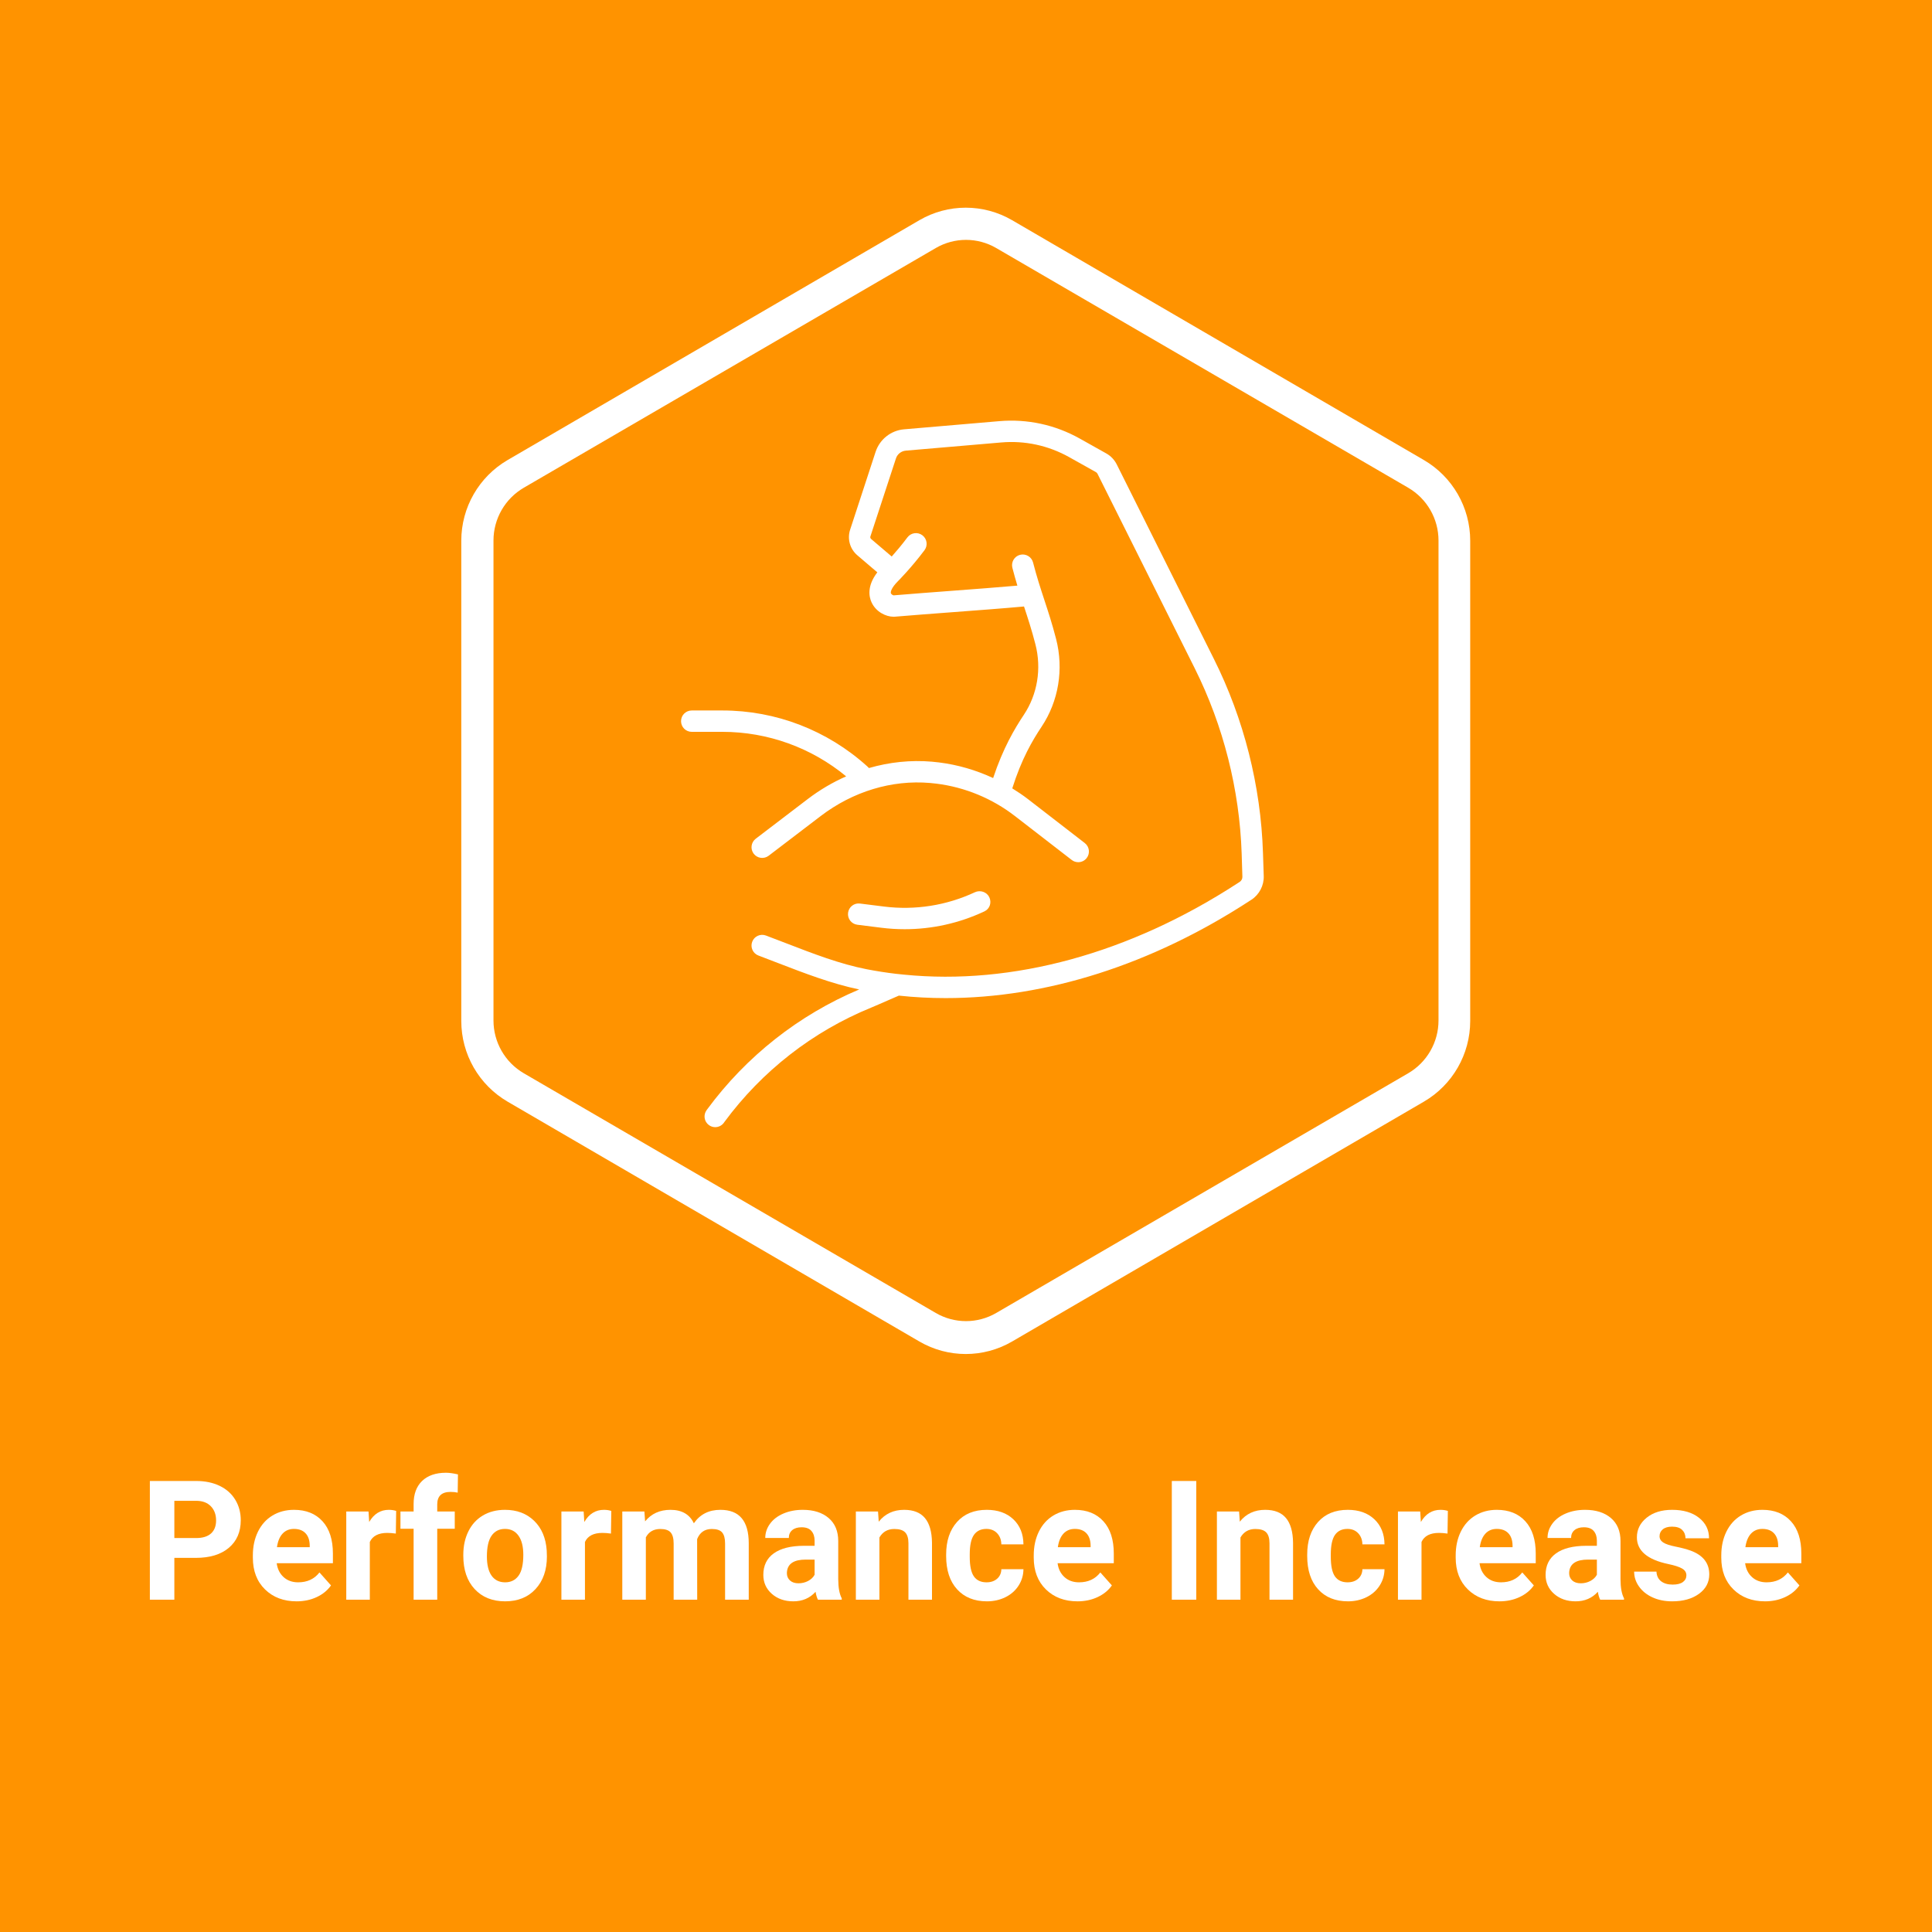 <svg xmlns="http://www.w3.org/2000/svg" xmlns:xlink="http://www.w3.org/1999/xlink" width="1080" zoomAndPan="magnify" viewBox="0 0 810 810" height="1080" preserveAspectRatio="xMidYMid meet" version="1.0"><defs><g/><clipPath id="4993921349"><path d="M 193.395 87 L 616.391 87 L 616.391 568 L 193.395 568 Z M 193.395 87 " clip-rule="nonzero"/></clipPath><clipPath id="c938b5c48e"><path d="M 424.332 92.32 L 596.953 192.867 C 608.988 199.875 616.391 212.762 616.391 226.699 L 616.391 428.051 C 616.391 441.988 608.988 454.875 596.953 461.883 L 424.332 562.43 C 412.316 569.426 397.473 569.426 385.457 562.43 L 212.832 461.883 C 200.801 454.875 193.395 441.988 193.395 428.051 L 193.395 226.699 C 193.395 212.762 200.801 199.875 212.832 192.867 L 385.457 92.32 C 397.473 85.324 412.316 85.324 424.332 92.32 " clip-rule="nonzero"/></clipPath><clipPath id="94b0e3f2f5"><path d="M 285.492 176 L 529.992 176 L 529.992 472.562 L 285.492 472.562 Z M 285.492 176 " clip-rule="nonzero"/></clipPath></defs><rect x="-81" width="972" fill="#ffffff" y="-81" height="972" fill-opacity="1"/><rect x="-81" width="972" fill="#ff9300" y="-81" height="972" fill-opacity="1"/><g clip-path="url(#4993921349)"><g clip-path="url(#c938b5c48e)"><path stroke-linecap="butt" transform="matrix(0.75, 0, 0, 0.75, 193.396, 81)" fill="none" stroke-linejoin="miter" d="M 308.068 15.085 L 538.344 149.067 C 554.399 158.406 564.274 175.578 564.274 194.15 L 564.274 462.459 C 564.274 481.032 554.399 498.204 538.344 507.542 L 308.068 641.525 C 292.039 650.847 272.238 650.847 256.209 641.525 L 25.928 507.542 C 9.878 498.204 -0.002 481.032 -0.002 462.459 L -0.002 194.15 C -0.002 175.578 9.878 158.406 25.928 149.067 L 256.209 15.085 C 272.238 5.762 292.039 5.762 308.068 15.085 " stroke="#ffffff" stroke-width="36" stroke-opacity="1" stroke-miterlimit="4"/></g></g><g clip-path="url(#94b0e3f2f5)"><path fill="#ffffff" d="M 529.508 357.574 C 528.613 329.512 521.504 301.383 508.93 276.262 L 468.18 194.664 C 467.211 192.746 465.707 191.168 463.828 190.113 L 452.672 183.859 C 442.375 178.09 430.719 175.566 418.973 176.57 L 379.02 179.992 C 373.508 180.473 368.832 184.184 367.094 189.449 L 356.422 222.078 C 355.168 225.895 356.316 230.07 359.324 232.703 C 361.043 234.211 362.941 235.82 364.84 237.418 C 365.84 238.266 366.84 239.113 367.824 239.953 C 363.402 245.711 364.332 250.223 365.418 252.562 C 367.273 256.559 371.418 258.57 374.648 258.57 C 374.859 258.57 375.066 258.562 375.266 258.543 C 382.742 257.91 391.168 257.277 399.59 256.645 C 409.934 255.867 420.582 255.07 429.324 254.273 C 429.336 254.309 429.348 254.348 429.359 254.379 C 430.988 259.344 432.531 264.035 434.105 270.133 C 436.734 280.328 434.965 291.102 429.254 299.684 C 425.406 305.469 420.535 313.641 416.379 326.203 C 409.223 322.883 401.578 320.637 393.691 319.652 C 392.68 319.523 391.668 319.418 390.656 319.332 C 381.797 318.582 372.891 319.52 364.316 322.004 C 363.906 321.598 363.562 321.262 363.555 321.258 C 346.848 306.176 325.305 297.871 302.895 297.871 L 290.008 297.871 C 287.535 297.871 285.531 299.875 285.531 302.352 C 285.531 304.824 287.535 306.828 290.008 306.828 L 302.895 306.828 C 321.891 306.828 340.195 313.461 354.758 325.492 C 349.117 327.98 343.695 331.16 338.629 335.023 L 316.84 351.645 C 314.875 353.145 314.496 355.953 315.992 357.922 C 317.492 359.891 320.301 360.27 322.27 358.77 L 344.059 342.148 C 357.582 331.836 373.855 326.891 389.902 328.262 C 390.797 328.336 391.688 328.43 392.582 328.543 C 404.562 330.039 415.949 334.738 425.504 342.125 L 449.324 360.543 C 450.137 361.176 451.102 361.477 452.059 361.477 C 453.398 361.477 454.723 360.879 455.605 359.738 C 457.117 357.781 456.754 354.969 454.801 353.453 L 430.98 335.035 C 428.867 333.402 426.656 331.926 424.398 330.527 C 428.293 318.199 432.797 310.527 436.707 304.652 C 443.828 293.953 446.039 280.555 442.773 267.891 C 441.129 261.512 439.469 256.465 437.863 251.582 C 436.23 246.617 434.691 241.93 433.117 235.832 C 432.5 233.438 430.055 232 427.664 232.613 C 425.27 233.23 423.832 235.676 424.449 238.07 C 425.145 240.77 425.844 243.219 426.539 245.527 C 418.254 246.258 408.469 246.996 398.922 247.711 C 390.52 248.344 382.117 248.973 374.645 249.605 C 374.336 249.535 373.664 249.176 373.512 248.719 C 373.328 248.18 373.703 246.438 376.438 243.699 C 376.668 243.473 382.098 238.016 387.598 230.68 C 389.082 228.699 388.68 225.891 386.703 224.406 C 384.727 222.926 381.918 223.324 380.438 225.305 C 378.09 228.438 375.73 231.219 373.859 233.324 C 372.789 232.41 371.707 231.492 370.621 230.57 C 368.762 229.016 366.898 227.438 365.215 225.965 C 364.91 225.68 364.785 225.27 364.93 224.875 L 375.621 192.227 C 376.211 190.383 377.855 189.094 379.793 188.93 L 419.723 185.508 C 429.68 184.633 439.562 186.781 448.285 191.672 L 459.457 197.926 C 459.762 198.105 460.012 198.355 460.156 198.68 L 500.93 280.258 C 512.906 304.25 519.695 331.07 520.574 357.879 L 520.875 367.57 C 520.91 368.43 520.48 369.238 519.766 369.723 L 518.996 370.223 C 473.602 399.785 424.504 413.172 378.984 408.621 C 377.84 408.531 376.676 408.406 375.531 408.262 C 371.445 407.777 367.398 407.133 363.391 406.363 C 352.09 404.156 341.113 399.91 329.473 395.414 C 326.699 394.34 323.906 393.262 321.129 392.227 C 318.801 391.348 316.223 392.531 315.363 394.84 C 314.488 397.172 315.668 399.75 317.977 400.609 C 320.734 401.648 323.492 402.707 326.25 403.781 C 337.262 408.027 348.652 412.418 360.219 414.836 C 334.848 425.535 312.855 442.895 296.508 465.078 L 296.258 465.418 C 294.789 467.426 295.203 470.223 297.207 471.691 C 297.996 472.281 298.926 472.566 299.855 472.566 C 301.219 472.566 302.578 471.941 303.457 470.758 L 303.707 470.398 C 319.465 449.023 340.773 432.414 365.359 422.398 C 366.988 421.734 369.531 420.605 372.074 419.496 C 373.773 418.762 375.457 418.008 376.855 417.418 C 383.336 418.117 389.891 418.457 396.48 418.457 C 438.648 418.457 482.809 404.48 523.883 377.711 L 524.652 377.227 C 527.965 375.062 529.953 371.242 529.828 367.285 L 529.508 357.574 " fill-opacity="1" fill-rule="nonzero"/></g><path fill="#ffffff" d="M 369.527 388.965 C 372.781 389.375 376.047 389.574 379.301 389.574 C 390.742 389.574 402.07 387.074 412.523 382.191 C 412.555 382.18 412.75 382.086 412.781 382.07 C 414.992 380.996 415.824 378.383 414.766 376.16 C 413.711 373.941 410.965 373.039 408.734 374.074 C 396.84 379.629 383.664 381.707 370.637 380.078 L 360.551 378.816 C 358.086 378.496 355.859 380.25 355.555 382.703 C 355.246 385.156 356.988 387.398 359.441 387.703 L 369.527 388.965 " fill-opacity="1" fill-rule="nonzero"/><g fill="#ffffff" fill-opacity="1"><g transform="translate(58.393, 670.677)"><g><path d="M 14.703 -17.531 L 14.703 0 L 4.438 0 L 4.438 -49.766 L 23.859 -49.766 C 27.598 -49.766 30.883 -49.082 33.719 -47.719 C 36.551 -46.352 38.727 -44.41 40.25 -41.891 C 41.781 -39.367 42.547 -36.504 42.547 -33.297 C 42.547 -28.422 40.879 -24.57 37.547 -21.75 C 34.211 -18.938 29.594 -17.531 23.688 -17.531 Z M 14.703 -25.844 L 23.859 -25.844 C 26.566 -25.844 28.633 -26.477 30.062 -27.75 C 31.488 -29.031 32.203 -30.852 32.203 -33.219 C 32.203 -35.656 31.484 -37.625 30.047 -39.125 C 28.609 -40.633 26.625 -41.41 24.094 -41.453 L 14.703 -41.453 Z M 14.703 -25.844 "/></g></g></g><g fill="#ffffff" fill-opacity="1"><g transform="translate(103.542, 670.677)"><g><path d="M 20.812 0.688 C 15.395 0.688 10.984 -0.973 7.578 -4.297 C 4.172 -7.629 2.469 -12.066 2.469 -17.609 L 2.469 -18.562 C 2.469 -22.27 3.18 -25.586 4.609 -28.516 C 6.047 -31.453 8.078 -33.711 10.703 -35.297 C 13.336 -36.879 16.344 -37.672 19.719 -37.672 C 24.781 -37.672 28.766 -36.07 31.672 -32.875 C 34.578 -29.688 36.031 -25.164 36.031 -19.312 L 36.031 -15.281 L 12.469 -15.281 C 12.789 -12.863 13.754 -10.926 15.359 -9.469 C 16.973 -8.008 19.008 -7.281 21.469 -7.281 C 25.27 -7.281 28.242 -8.66 30.391 -11.422 L 35.234 -5.984 C 33.754 -3.891 31.75 -2.254 29.219 -1.078 C 26.695 0.098 23.895 0.688 20.812 0.688 Z M 19.688 -29.672 C 17.727 -29.672 16.141 -29.008 14.922 -27.688 C 13.703 -26.363 12.922 -24.473 12.578 -22.016 L 26.312 -22.016 L 26.312 -22.797 C 26.27 -24.984 25.676 -26.676 24.531 -27.875 C 23.395 -29.07 21.781 -29.672 19.688 -29.672 Z M 19.688 -29.672 "/></g></g></g><g fill="#ffffff" fill-opacity="1"><g transform="translate(141.377, 670.677)"><g><path d="M 24.578 -27.719 C 23.234 -27.906 22.047 -28 21.016 -28 C 17.285 -28 14.836 -26.734 13.672 -24.203 L 13.672 0 L 3.797 0 L 3.797 -36.984 L 13.125 -36.984 L 13.406 -32.578 C 15.383 -35.973 18.129 -37.672 21.641 -37.672 C 22.734 -37.672 23.758 -37.52 24.719 -37.219 Z M 24.578 -27.719 "/></g></g></g><g fill="#ffffff" fill-opacity="1"><g transform="translate(166.908, 670.677)"><g><path d="M 6.5 0 L 6.5 -29.734 L 0.984 -29.734 L 0.984 -36.984 L 6.5 -36.984 L 6.5 -40.125 C 6.5 -44.27 7.688 -47.488 10.062 -49.781 C 12.445 -52.07 15.781 -53.219 20.062 -53.219 C 21.426 -53.219 23.102 -52.988 25.094 -52.531 L 24.984 -44.875 C 24.16 -45.082 23.16 -45.188 21.984 -45.188 C 18.266 -45.188 16.406 -43.441 16.406 -39.953 L 16.406 -36.984 L 23.75 -36.984 L 23.75 -29.734 L 16.406 -29.734 L 16.406 0 Z M 6.5 0 "/></g></g></g><g fill="#ffffff" fill-opacity="1"><g transform="translate(191.994, 670.677)"><g><path d="M 2.25 -18.828 C 2.25 -22.504 2.957 -25.773 4.375 -28.641 C 5.789 -31.516 7.82 -33.738 10.469 -35.312 C 13.125 -36.883 16.207 -37.672 19.719 -37.672 C 24.707 -37.672 28.781 -36.141 31.938 -33.078 C 35.094 -30.023 36.852 -25.879 37.219 -20.641 L 37.297 -18.109 C 37.297 -12.441 35.707 -7.891 32.531 -4.453 C 29.363 -1.023 25.113 0.688 19.781 0.688 C 14.457 0.688 10.203 -1.02 7.016 -4.438 C 3.836 -7.863 2.25 -12.516 2.25 -18.391 Z M 12.141 -18.109 C 12.141 -14.609 12.797 -11.926 14.109 -10.062 C 15.43 -8.207 17.328 -7.281 19.797 -7.281 C 22.18 -7.281 24.047 -8.195 25.391 -10.031 C 26.734 -11.863 27.406 -14.797 27.406 -18.828 C 27.406 -22.273 26.734 -24.941 25.391 -26.828 C 24.047 -28.723 22.156 -29.672 19.719 -29.672 C 17.301 -29.672 15.43 -28.727 14.109 -26.844 C 12.797 -24.969 12.141 -22.055 12.141 -18.109 Z M 12.141 -18.109 "/></g></g></g><g fill="#ffffff" fill-opacity="1"><g transform="translate(231.572, 670.677)"><g><path d="M 24.578 -27.719 C 23.234 -27.906 22.047 -28 21.016 -28 C 17.285 -28 14.836 -26.734 13.672 -24.203 L 13.672 0 L 3.797 0 L 3.797 -36.984 L 13.125 -36.984 L 13.406 -32.578 C 15.383 -35.973 18.129 -37.672 21.641 -37.672 C 22.734 -37.672 23.758 -37.52 24.719 -37.219 Z M 24.578 -27.719 "/></g></g></g><g fill="#ffffff" fill-opacity="1"><g transform="translate(257.103, 670.677)"><g><path d="M 13.062 -36.984 L 13.359 -32.844 C 15.984 -36.062 19.531 -37.672 24 -37.672 C 28.758 -37.672 32.023 -35.789 33.797 -32.031 C 36.398 -35.789 40.102 -37.672 44.906 -37.672 C 48.914 -37.672 51.898 -36.5 53.859 -34.156 C 55.828 -31.82 56.812 -28.312 56.812 -23.625 L 56.812 0 L 46.891 0 L 46.891 -23.578 C 46.891 -25.68 46.477 -27.219 45.656 -28.188 C 44.844 -29.156 43.398 -29.641 41.328 -29.641 C 38.359 -29.641 36.305 -28.223 35.172 -25.391 L 35.203 0 L 25.328 0 L 25.328 -23.547 C 25.328 -25.691 24.906 -27.242 24.062 -28.203 C 23.219 -29.16 21.781 -29.641 19.75 -29.641 C 16.945 -29.641 14.922 -28.473 13.672 -26.141 L 13.672 0 L 3.797 0 L 3.797 -36.984 Z M 13.062 -36.984 "/></g></g></g><g fill="#ffffff" fill-opacity="1"><g transform="translate(317.7, 670.677)"><g><path d="M 25.219 0 C 24.77 -0.883 24.441 -1.988 24.234 -3.312 C 21.836 -0.645 18.727 0.688 14.906 0.688 C 11.281 0.688 8.273 -0.359 5.891 -2.453 C 3.516 -4.555 2.328 -7.203 2.328 -10.391 C 2.328 -14.305 3.781 -17.312 6.688 -19.406 C 9.594 -21.508 13.789 -22.57 19.281 -22.594 L 23.828 -22.594 L 23.828 -24.719 C 23.828 -26.426 23.383 -27.789 22.5 -28.812 C 21.625 -29.844 20.242 -30.359 18.359 -30.359 C 16.691 -30.359 15.383 -29.957 14.438 -29.156 C 13.488 -28.352 13.016 -27.258 13.016 -25.875 L 3.141 -25.875 C 3.141 -28.02 3.801 -30.004 5.125 -31.828 C 6.445 -33.648 8.316 -35.078 10.734 -36.109 C 13.148 -37.148 15.863 -37.672 18.875 -37.672 C 23.426 -37.672 27.039 -36.523 29.719 -34.234 C 32.395 -31.941 33.734 -28.723 33.734 -24.578 L 33.734 -8.547 C 33.754 -5.035 34.242 -2.379 35.203 -0.578 L 35.203 0 Z M 17.062 -6.875 C 18.52 -6.875 19.863 -7.195 21.094 -7.844 C 22.32 -8.488 23.234 -9.359 23.828 -10.453 L 23.828 -16.812 L 20.125 -16.812 C 15.188 -16.812 12.555 -15.102 12.234 -11.688 L 12.203 -11.109 C 12.203 -9.879 12.633 -8.863 13.5 -8.062 C 14.363 -7.27 15.551 -6.875 17.062 -6.875 Z M 17.062 -6.875 "/></g></g></g><g fill="#ffffff" fill-opacity="1"><g transform="translate(355.227, 670.677)"><g><path d="M 12.891 -36.984 L 13.188 -32.703 C 15.832 -36.016 19.379 -37.672 23.828 -37.672 C 27.742 -37.672 30.656 -36.52 32.562 -34.219 C 34.477 -31.914 35.461 -28.473 35.516 -23.891 L 35.516 0 L 25.641 0 L 25.641 -23.656 C 25.641 -25.75 25.18 -27.27 24.266 -28.219 C 23.359 -29.164 21.844 -29.641 19.719 -29.641 C 16.938 -29.641 14.852 -28.453 13.469 -26.078 L 13.469 0 L 3.594 0 L 3.594 -36.984 Z M 12.891 -36.984 "/></g></g></g><g fill="#ffffff" fill-opacity="1"><g transform="translate(394.429, 670.677)"><g><path d="M 19.172 -7.281 C 20.992 -7.281 22.473 -7.781 23.609 -8.781 C 24.754 -9.781 25.348 -11.113 25.391 -12.781 L 34.656 -12.781 C 34.633 -10.281 33.953 -7.984 32.609 -5.891 C 31.266 -3.805 29.422 -2.188 27.078 -1.031 C 24.742 0.113 22.164 0.688 19.344 0.688 C 14.062 0.688 9.891 -0.992 6.828 -4.359 C 3.773 -7.723 2.25 -12.363 2.25 -18.281 L 2.25 -18.938 C 2.25 -24.633 3.766 -29.18 6.797 -32.578 C 9.828 -35.973 13.988 -37.672 19.281 -37.672 C 23.906 -37.672 27.613 -36.352 30.406 -33.719 C 33.195 -31.082 34.613 -27.578 34.656 -23.203 L 25.391 -23.203 C 25.348 -25.117 24.754 -26.676 23.609 -27.875 C 22.473 -29.07 20.973 -29.672 19.109 -29.672 C 16.805 -29.672 15.066 -28.832 13.891 -27.156 C 12.723 -25.477 12.141 -22.758 12.141 -19 L 12.141 -17.984 C 12.141 -14.172 12.719 -11.43 13.875 -9.766 C 15.039 -8.109 16.805 -7.281 19.172 -7.281 Z M 19.172 -7.281 "/></g></g></g><g fill="#ffffff" fill-opacity="1"><g transform="translate(430.931, 670.677)"><g><path d="M 20.812 0.688 C 15.395 0.688 10.984 -0.973 7.578 -4.297 C 4.172 -7.629 2.469 -12.066 2.469 -17.609 L 2.469 -18.562 C 2.469 -22.27 3.18 -25.586 4.609 -28.516 C 6.047 -31.453 8.078 -33.711 10.703 -35.297 C 13.336 -36.879 16.344 -37.672 19.719 -37.672 C 24.781 -37.672 28.766 -36.07 31.672 -32.875 C 34.578 -29.688 36.031 -25.164 36.031 -19.312 L 36.031 -15.281 L 12.469 -15.281 C 12.789 -12.863 13.754 -10.926 15.359 -9.469 C 16.973 -8.008 19.008 -7.281 21.469 -7.281 C 25.27 -7.281 28.242 -8.66 30.391 -11.422 L 35.234 -5.984 C 33.754 -3.891 31.75 -2.254 29.219 -1.078 C 26.695 0.098 23.895 0.688 20.812 0.688 Z M 19.688 -29.672 C 17.727 -29.672 16.141 -29.008 14.922 -27.688 C 13.703 -26.363 12.922 -24.473 12.578 -22.016 L 26.312 -22.016 L 26.312 -22.797 C 26.27 -24.984 25.676 -26.676 24.531 -27.875 C 23.395 -29.07 21.781 -29.672 19.688 -29.672 Z M 19.688 -29.672 "/></g></g></g><g fill="#ffffff" fill-opacity="1"><g transform="translate(468.766, 670.677)"><g/></g></g><g fill="#ffffff" fill-opacity="1"><g transform="translate(486.196, 670.677)"><g><path d="M 15.344 0 L 5.094 0 L 5.094 -49.766 L 15.344 -49.766 Z M 15.344 0 "/></g></g></g><g fill="#ffffff" fill-opacity="1"><g transform="translate(506.6, 670.677)"><g><path d="M 12.891 -36.984 L 13.188 -32.703 C 15.832 -36.016 19.379 -37.672 23.828 -37.672 C 27.742 -37.672 30.656 -36.52 32.562 -34.219 C 34.477 -31.914 35.461 -28.473 35.516 -23.891 L 35.516 0 L 25.641 0 L 25.641 -23.656 C 25.641 -25.75 25.18 -27.27 24.266 -28.219 C 23.359 -29.164 21.844 -29.641 19.719 -29.641 C 16.938 -29.641 14.852 -28.453 13.469 -26.078 L 13.469 0 L 3.594 0 L 3.594 -36.984 Z M 12.891 -36.984 "/></g></g></g><g fill="#ffffff" fill-opacity="1"><g transform="translate(545.802, 670.677)"><g><path d="M 19.172 -7.281 C 20.992 -7.281 22.473 -7.781 23.609 -8.781 C 24.754 -9.781 25.348 -11.113 25.391 -12.781 L 34.656 -12.781 C 34.633 -10.281 33.953 -7.984 32.609 -5.891 C 31.266 -3.805 29.422 -2.188 27.078 -1.031 C 24.742 0.113 22.164 0.688 19.344 0.688 C 14.062 0.688 9.891 -0.992 6.828 -4.359 C 3.773 -7.723 2.25 -12.363 2.25 -18.281 L 2.25 -18.938 C 2.25 -24.633 3.766 -29.18 6.797 -32.578 C 9.828 -35.973 13.988 -37.672 19.281 -37.672 C 23.906 -37.672 27.613 -36.352 30.406 -33.719 C 33.195 -31.082 34.613 -27.578 34.656 -23.203 L 25.391 -23.203 C 25.348 -25.117 24.754 -26.676 23.609 -27.875 C 22.473 -29.07 20.973 -29.672 19.109 -29.672 C 16.805 -29.672 15.066 -28.832 13.891 -27.156 C 12.723 -25.477 12.141 -22.758 12.141 -19 L 12.141 -17.984 C 12.141 -14.172 12.719 -11.43 13.875 -9.766 C 15.039 -8.109 16.805 -7.281 19.172 -7.281 Z M 19.172 -7.281 "/></g></g></g><g fill="#ffffff" fill-opacity="1"><g transform="translate(582.304, 670.677)"><g><path d="M 24.578 -27.719 C 23.234 -27.906 22.047 -28 21.016 -28 C 17.285 -28 14.836 -26.734 13.672 -24.203 L 13.672 0 L 3.797 0 L 3.797 -36.984 L 13.125 -36.984 L 13.406 -32.578 C 15.383 -35.973 18.129 -37.672 21.641 -37.672 C 22.734 -37.672 23.758 -37.52 24.719 -37.219 Z M 24.578 -27.719 "/></g></g></g><g fill="#ffffff" fill-opacity="1"><g transform="translate(607.835, 670.677)"><g><path d="M 20.812 0.688 C 15.395 0.688 10.984 -0.973 7.578 -4.297 C 4.172 -7.629 2.469 -12.066 2.469 -17.609 L 2.469 -18.562 C 2.469 -22.27 3.18 -25.586 4.609 -28.516 C 6.047 -31.453 8.078 -33.711 10.703 -35.297 C 13.336 -36.879 16.344 -37.672 19.719 -37.672 C 24.781 -37.672 28.766 -36.07 31.672 -32.875 C 34.578 -29.688 36.031 -25.164 36.031 -19.312 L 36.031 -15.281 L 12.469 -15.281 C 12.789 -12.863 13.754 -10.926 15.359 -9.469 C 16.973 -8.008 19.008 -7.281 21.469 -7.281 C 25.27 -7.281 28.242 -8.66 30.391 -11.422 L 35.234 -5.984 C 33.754 -3.891 31.75 -2.254 29.219 -1.078 C 26.695 0.098 23.895 0.688 20.812 0.688 Z M 19.688 -29.672 C 17.727 -29.672 16.141 -29.008 14.922 -27.688 C 13.703 -26.363 12.922 -24.473 12.578 -22.016 L 26.312 -22.016 L 26.312 -22.797 C 26.27 -24.984 25.676 -26.676 24.531 -27.875 C 23.395 -29.07 21.781 -29.672 19.688 -29.672 Z M 19.688 -29.672 "/></g></g></g><g fill="#ffffff" fill-opacity="1"><g transform="translate(645.67, 670.677)"><g><path d="M 25.219 0 C 24.77 -0.883 24.441 -1.988 24.234 -3.312 C 21.836 -0.645 18.727 0.688 14.906 0.688 C 11.281 0.688 8.273 -0.359 5.891 -2.453 C 3.516 -4.555 2.328 -7.203 2.328 -10.391 C 2.328 -14.305 3.781 -17.312 6.688 -19.406 C 9.594 -21.508 13.789 -22.57 19.281 -22.594 L 23.828 -22.594 L 23.828 -24.719 C 23.828 -26.426 23.383 -27.789 22.5 -28.812 C 21.625 -29.844 20.242 -30.359 18.359 -30.359 C 16.691 -30.359 15.383 -29.957 14.438 -29.156 C 13.488 -28.352 13.016 -27.258 13.016 -25.875 L 3.141 -25.875 C 3.141 -28.02 3.801 -30.004 5.125 -31.828 C 6.445 -33.648 8.316 -35.078 10.734 -36.109 C 13.148 -37.148 15.863 -37.672 18.875 -37.672 C 23.426 -37.672 27.039 -36.523 29.719 -34.234 C 32.395 -31.941 33.734 -28.723 33.734 -24.578 L 33.734 -8.547 C 33.754 -5.035 34.242 -2.379 35.203 -0.578 L 35.203 0 Z M 17.062 -6.875 C 18.52 -6.875 19.863 -7.195 21.094 -7.844 C 22.32 -8.488 23.234 -9.359 23.828 -10.453 L 23.828 -16.812 L 20.125 -16.812 C 15.188 -16.812 12.555 -15.102 12.234 -11.688 L 12.203 -11.109 C 12.203 -9.879 12.633 -8.863 13.5 -8.062 C 14.363 -7.27 15.551 -6.875 17.062 -6.875 Z M 17.062 -6.875 "/></g></g></g><g fill="#ffffff" fill-opacity="1"><g transform="translate(683.197, 670.677)"><g><path d="M 23.828 -10.219 C 23.828 -11.426 23.227 -12.375 22.031 -13.062 C 20.832 -13.758 18.91 -14.383 16.266 -14.938 C 7.473 -16.781 3.078 -20.516 3.078 -26.141 C 3.078 -29.422 4.438 -32.16 7.156 -34.359 C 9.883 -36.566 13.445 -37.672 17.844 -37.672 C 22.539 -37.672 26.297 -36.562 29.109 -34.344 C 31.922 -32.133 33.328 -29.266 33.328 -25.734 L 23.453 -25.734 C 23.453 -27.148 22.992 -28.316 22.078 -29.234 C 21.172 -30.16 19.75 -30.625 17.812 -30.625 C 16.145 -30.625 14.852 -30.25 13.938 -29.5 C 13.031 -28.75 12.578 -27.789 12.578 -26.625 C 12.578 -25.531 13.094 -24.645 14.125 -23.969 C 15.164 -23.301 16.914 -22.723 19.375 -22.234 C 21.844 -21.742 23.914 -21.191 25.594 -20.578 C 30.812 -18.66 33.422 -15.344 33.422 -10.625 C 33.422 -7.258 31.973 -4.531 29.078 -2.438 C 26.191 -0.352 22.457 0.688 17.875 0.688 C 14.781 0.688 12.031 0.133 9.625 -0.969 C 7.219 -2.07 5.332 -3.586 3.969 -5.516 C 2.602 -7.441 1.922 -9.523 1.922 -11.766 L 11.281 -11.766 C 11.375 -10.004 12.023 -8.656 13.234 -7.719 C 14.441 -6.789 16.055 -6.328 18.078 -6.328 C 19.973 -6.328 21.406 -6.688 22.375 -7.406 C 23.344 -8.125 23.828 -9.062 23.828 -10.219 Z M 23.828 -10.219 "/></g></g></g><g fill="#ffffff" fill-opacity="1"><g transform="translate(719.186, 670.677)"><g><path d="M 20.812 0.688 C 15.395 0.688 10.984 -0.973 7.578 -4.297 C 4.172 -7.629 2.469 -12.066 2.469 -17.609 L 2.469 -18.562 C 2.469 -22.27 3.18 -25.586 4.609 -28.516 C 6.047 -31.453 8.078 -33.711 10.703 -35.297 C 13.336 -36.879 16.344 -37.672 19.719 -37.672 C 24.781 -37.672 28.766 -36.07 31.672 -32.875 C 34.578 -29.688 36.031 -25.164 36.031 -19.312 L 36.031 -15.281 L 12.469 -15.281 C 12.789 -12.863 13.754 -10.926 15.359 -9.469 C 16.973 -8.008 19.008 -7.281 21.469 -7.281 C 25.27 -7.281 28.242 -8.66 30.391 -11.422 L 35.234 -5.984 C 33.754 -3.891 31.75 -2.254 29.219 -1.078 C 26.695 0.098 23.895 0.688 20.812 0.688 Z M 19.688 -29.672 C 17.727 -29.672 16.141 -29.008 14.922 -27.688 C 13.703 -26.363 12.922 -24.473 12.578 -22.016 L 26.312 -22.016 L 26.312 -22.797 C 26.27 -24.984 25.676 -26.676 24.531 -27.875 C 23.395 -29.07 21.781 -29.672 19.688 -29.672 Z M 19.688 -29.672 "/></g></g></g></svg>